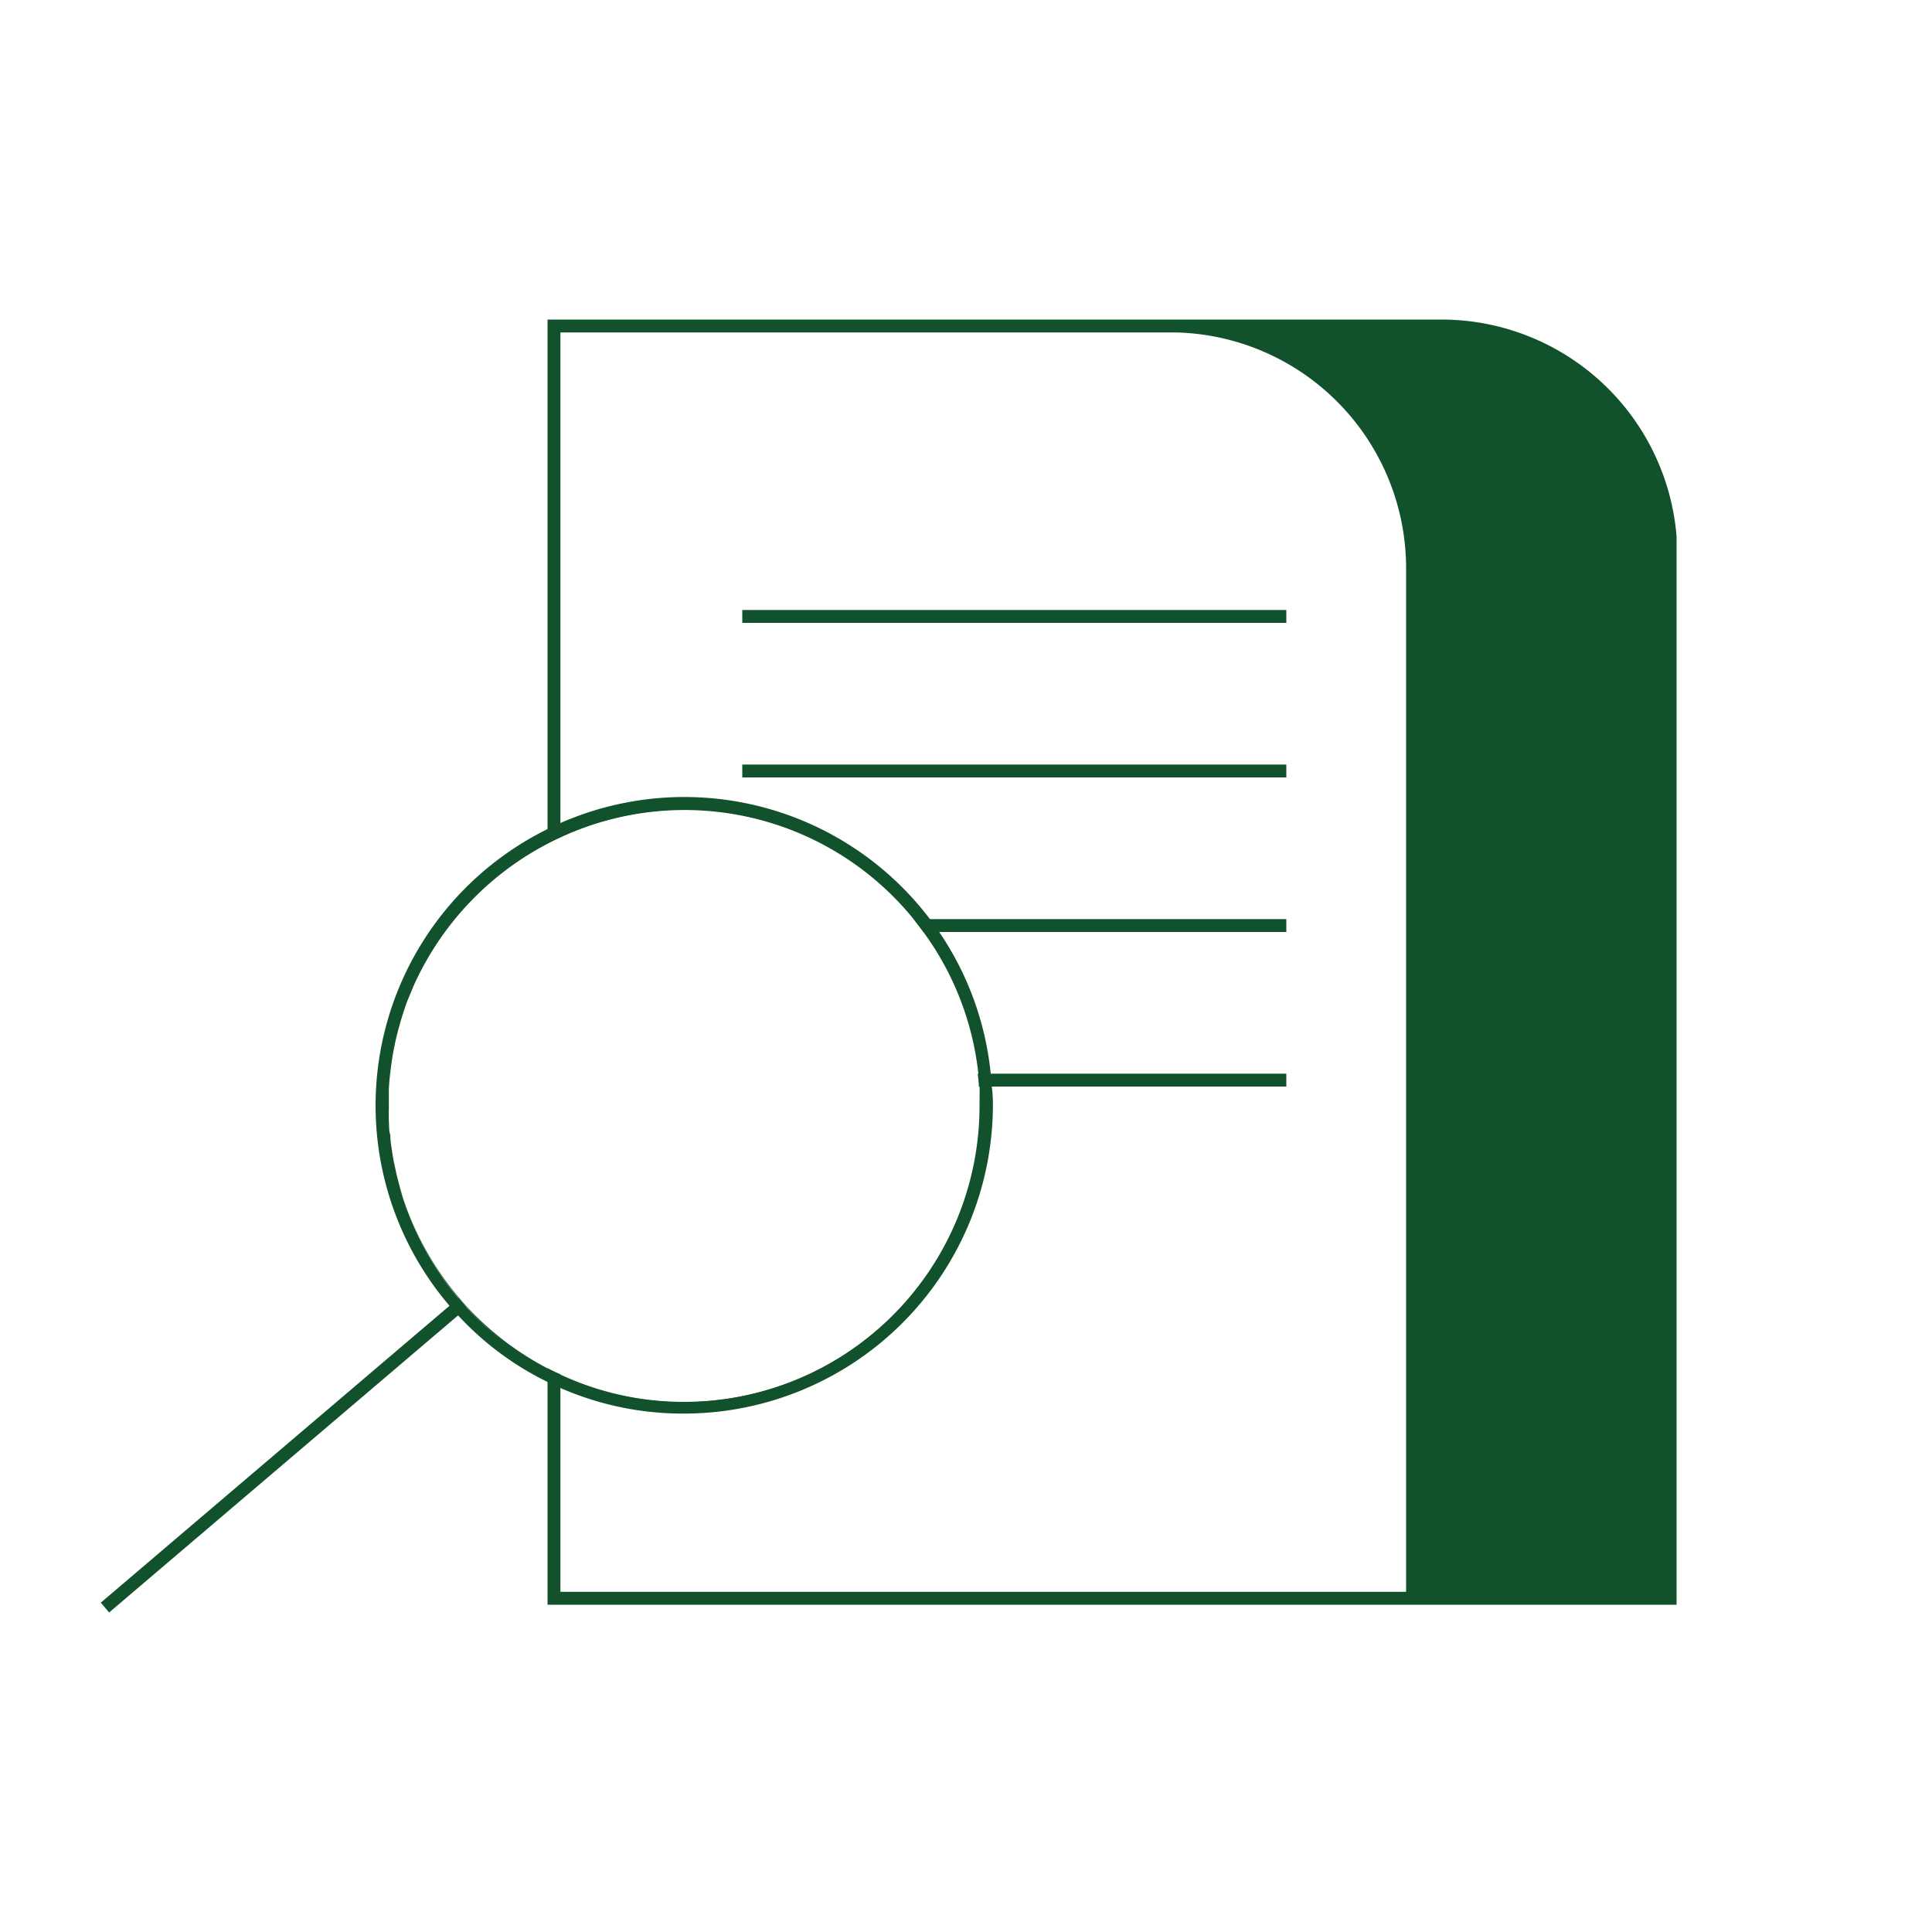 <svg id="Capa_1" data-name="Capa 1" xmlns="http://www.w3.org/2000/svg" viewBox="0 0 150 150"><defs><style>.cls-1{fill:#11512c;}</style></defs><title>APT iconos listo</title><path class="cls-1" d="M111.91,24.81H42.51V65.49c.33-.18.66-.34,1-.49V25.81H91.3a18.32,18.32,0,0,1,17.81,16.84q.06.72.06,1.47v79.47H43.51V106.7a10.16,10.16,0,0,1-1-.48v18.37h87.66V41.66A18.32,18.32,0,0,0,111.91,24.81Z"/><path class="cls-1" d="M91.3,25.81h0Z"/><rect class="cls-1" x="57.63" y="47.36" width="42.24" height="1"/><rect class="cls-1" x="57.63" y="59.36" width="42.24" height="1"/><path class="cls-1" d="M99.87,71.36v1H71.69c-.24-.34-.5-.67-.76-1Z"/><path class="cls-1" d="M99.87,83.36v1H76c0-.34-.05-.67-.09-1Z"/><path class="cls-1" d="M76.34,85.85a23.12,23.12,0,0,1-32.83,21c-.34-.16-.67-.32-1-.5A23.11,23.11,0,0,1,31.28,93a23.26,23.26,0,0,0,4.37,7.77c.22.26.44.52.67.76a23.18,23.18,0,0,0,6.19,4.71,10.16,10.16,0,0,0,1,.48,22.6,22.6,0,0,0,9.61,2.12,23,23,0,0,0,23-23c0-.5,0-1,0-1.49s-.05-.67-.09-1a22.79,22.79,0,0,0-4.26-11c-.24-.34-.5-.67-.76-1A22.91,22.91,0,0,0,43.51,65c-.34.15-.67.31-1,.49a23.11,23.11,0,0,0-10.39,11A23.06,23.06,0,0,1,42.51,65.41c.33-.18.66-.35,1-.5a23.11,23.11,0,0,1,27.72,6.45c.26.32.52.66.76,1a22.87,22.87,0,0,1,4.21,11c0,.33.07.66.09,1S76.34,85.35,76.34,85.85Z"/><rect class="cls-1" x="3.8" y="112.49" width="36.47" height="1" transform="translate(-67.99 41.24) rotate(-40.41)"/><path class="cls-1" d="M77,84.36c0-.34,0-.67-.08-1a23.78,23.78,0,0,0-4-11c-.23-.34-.47-.68-.72-1A23.92,23.92,0,0,0,43.51,63.9c-.34.14-.67.3-1,.47a23.93,23.93,0,0,0-7.62,37h0c.2.25.43.5.65.73l0,0a23.48,23.48,0,0,0,6.94,5.18c.33.17.66.33,1,.47a23.7,23.7,0,0,0,9.61,2,24,24,0,0,0,24-24C77.09,85.35,77.07,84.85,77,84.36ZM31,92c-.09-.33-.18-.66-.25-1s-.14-.62-.2-.94-.09-.53-.13-.8-.08-.51-.1-.77,0-.35-.06-.52-.05-.63-.07-.95,0-.79,0-1.19,0-.76,0-1.13.05-.89.1-1.32.08-.66.13-1,.08-.53.13-.79l.12-.6c.11-.52.24-1,.39-1.54.07-.25.15-.51.23-.75a13.1,13.1,0,0,1,.54-1.48l.3-.72a23.11,23.11,0,0,1,10.39-11c.33-.18.66-.34,1-.49a22.91,22.91,0,0,1,27.42,6.36c.26.33.52.66.76,1a22.79,22.79,0,0,1,4.26,11c0,.33.07.66.09,1s0,1,0,1.49a23,23,0,0,1-23,23,22.6,22.6,0,0,1-9.61-2.12,10.16,10.16,0,0,1-1-.48,23.18,23.18,0,0,1-6.19-4.71c-.23-.24-.45-.5-.67-.76A23.26,23.26,0,0,1,31.28,93C31.18,92.66,31.08,92.33,31,92Z"/></svg>